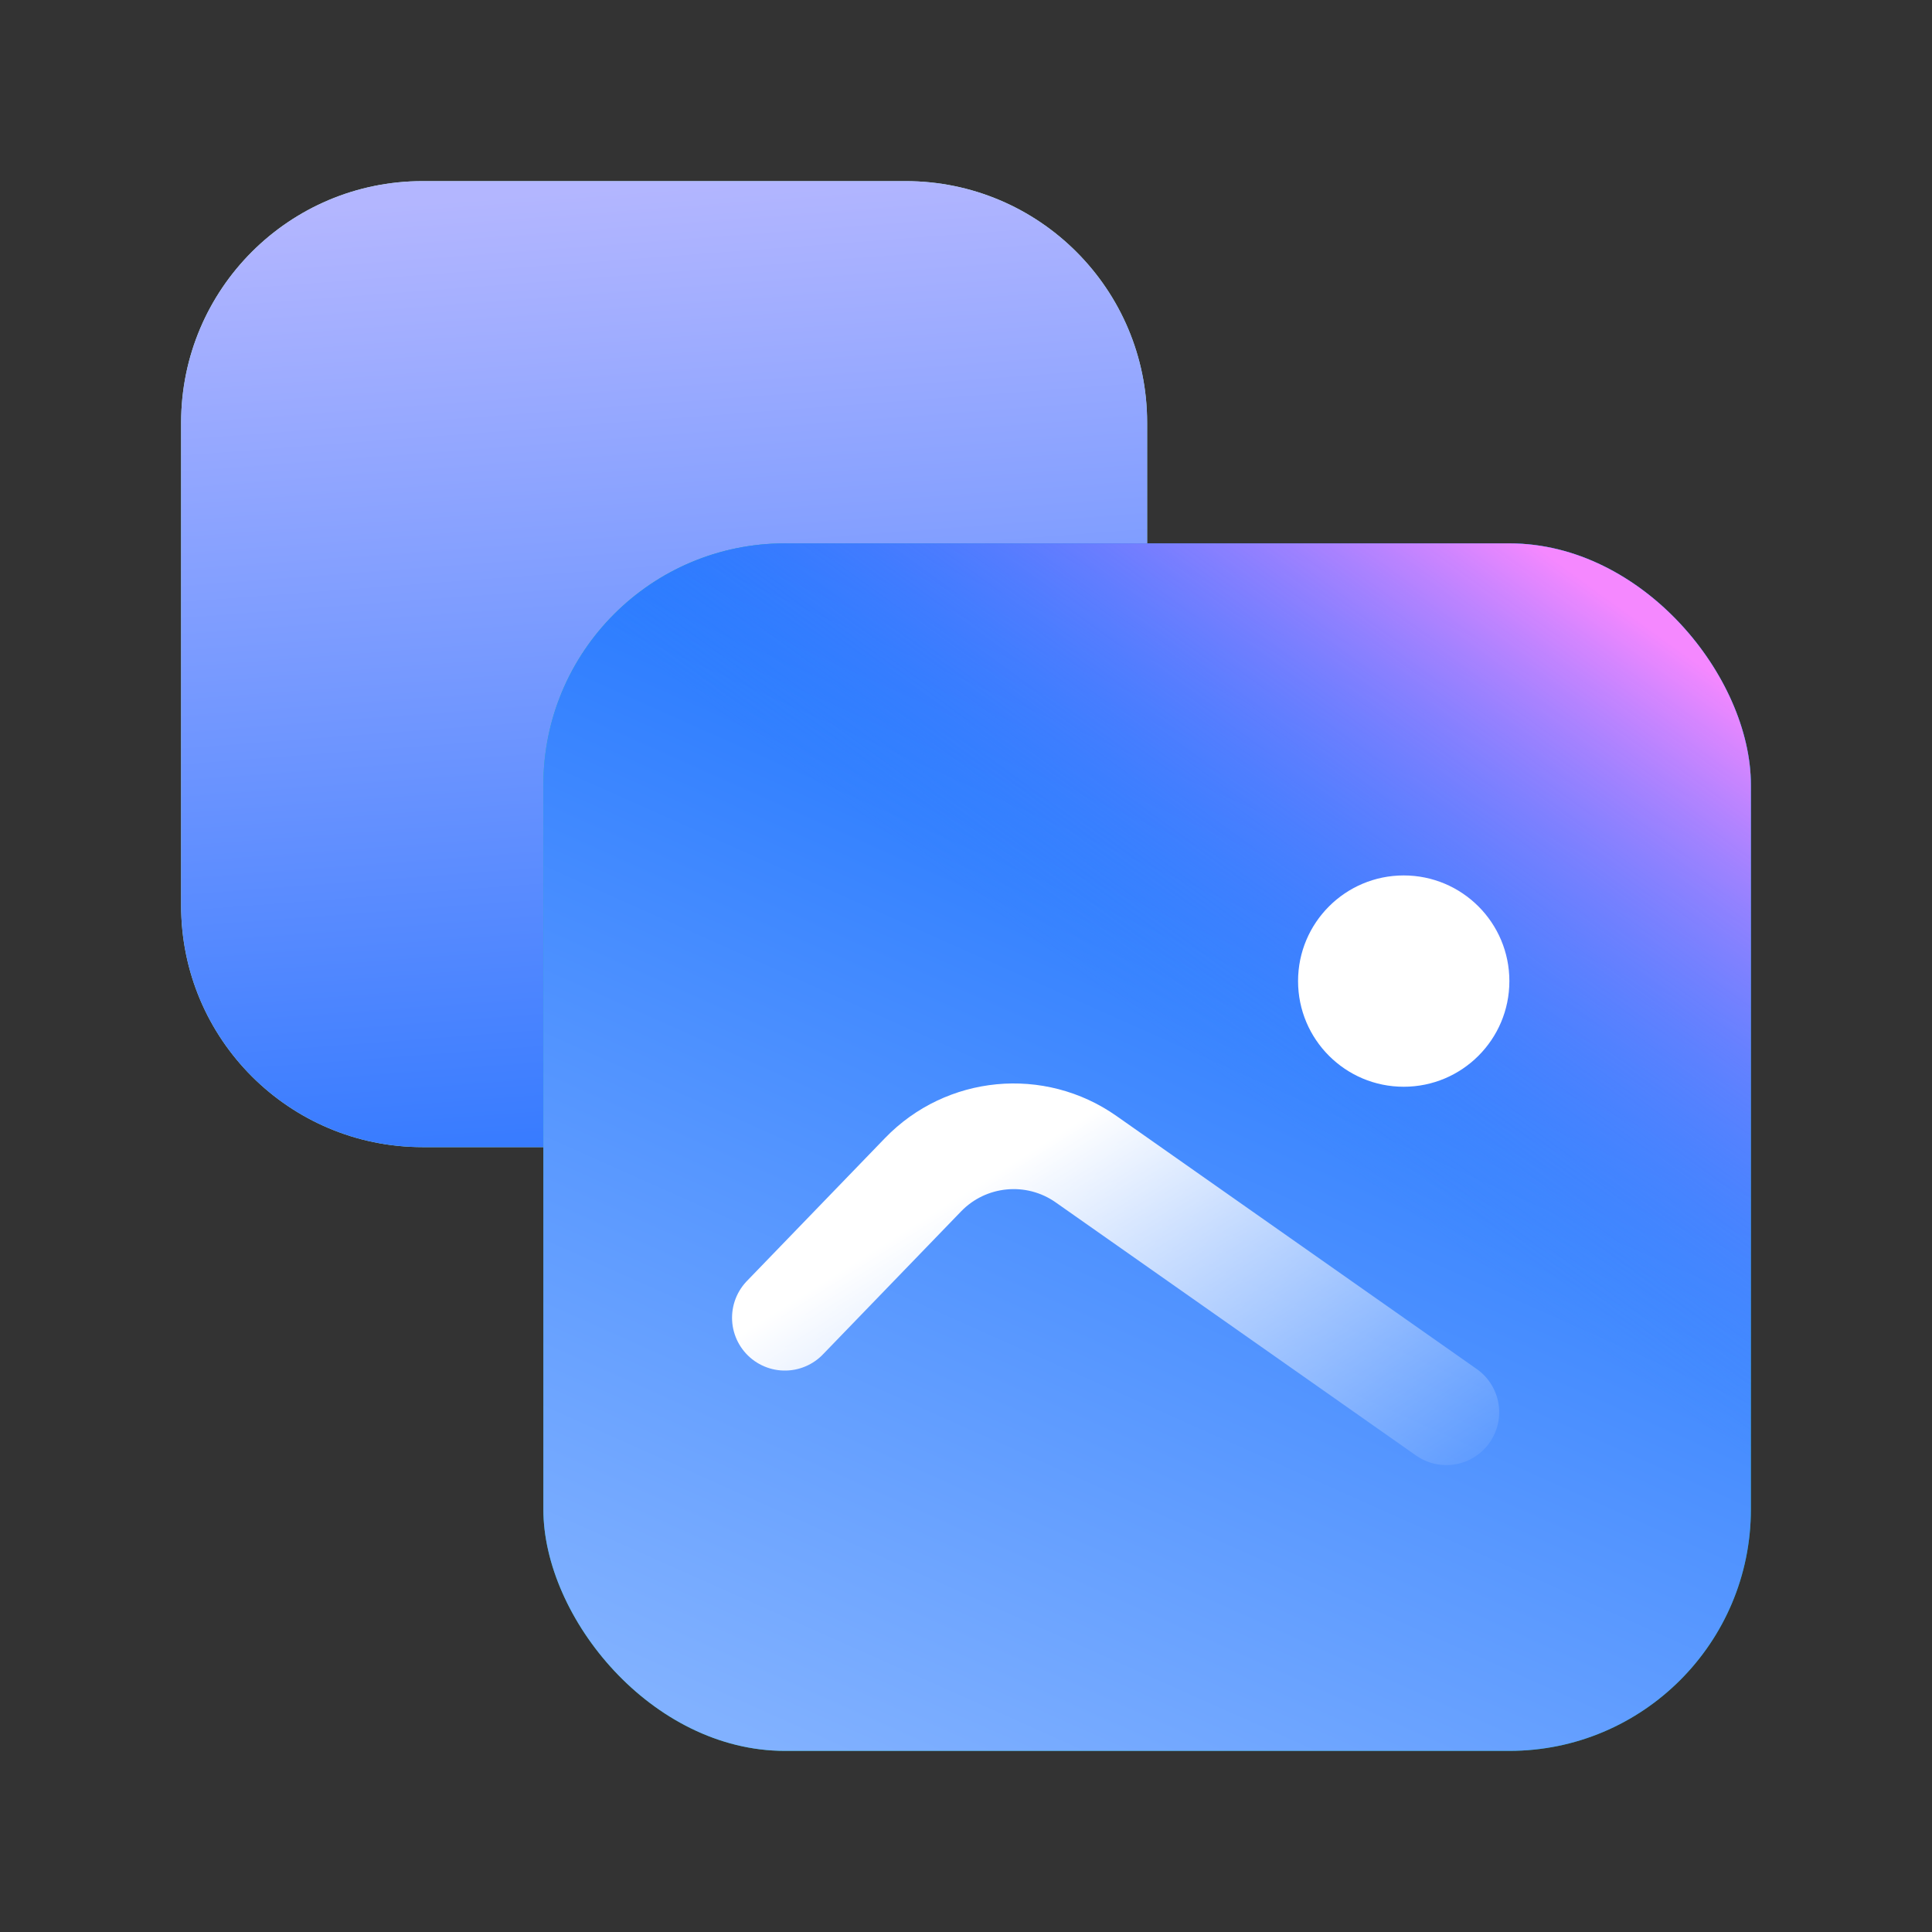 <svg width="64" height="64" viewBox="0 0 64 64" fill="none" xmlns="http://www.w3.org/2000/svg">
<rect x="0" y="0" width="64" height="64" fill="#333333" stroke="none"/>
<path d="M6 14C6 9.582 9.582 6 14 6H30C34.418 6 38 9.582 38 14V30C38 34.418 34.418 38 30 38H14C9.582 38 6 34.418 6 30V14Z" fill="url(#paint0_linear_78_7495)"/>
<path d="M6 14C6 9.582 9.582 6 14 6H30C34.418 6 38 9.582 38 14V30C38 34.418 34.418 38 30 38H14C9.582 38 6 34.418 6 30V14Z" fill="url(#paint1_linear_78_7495)"/>
<rect x="18" y="18" width="40" height="40" rx="8" fill="url(#paint2_linear_78_7495)"/>
<rect x="18" y="18" width="40" height="40" rx="8" fill="url(#paint3_linear_78_7495)"/>
<rect x="18" y="18" width="40" height="40" rx="8" fill="url(#paint4_linear_78_7495)"/>
<circle cx="46.5" cy="32.5" r="3.5" fill="white"/>
<path d="M26 43.652L30.578 38.914C32.006 37.437 34.297 37.218 35.979 38.4L47.913 46.783" stroke="url(#paint5_linear_78_7495)" stroke-width="3.5" stroke-linecap="round"/>
<defs>
<linearGradient id="paint0_linear_78_7495" x1="6" y1="6" x2="38" y2="38" gradientUnits="userSpaceOnUse">
<stop stop-color="#BBF0DF"/>
<stop offset="1" stop-color="#91E1CA"/>
</linearGradient>
<linearGradient id="paint1_linear_78_7495" x1="46.5" y1="50" x2="43.057" y2="4.48" gradientUnits="userSpaceOnUse">
<stop stop-color="#0061FF"/>
<stop offset="1" stop-color="#B3B6FF"/>
</linearGradient>
<linearGradient id="paint2_linear_78_7495" x1="18" y1="18" x2="58" y2="58" gradientUnits="userSpaceOnUse">
<stop stop-color="#24C59F"/>
<stop offset="1" stop-color="#00A686"/>
</linearGradient>
<linearGradient id="paint3_linear_78_7495" x1="51.641" y1="14.471" x2="31.161" y2="60.346" gradientUnits="userSpaceOnUse">
<stop stop-color="#0061FF"/>
<stop offset="1" stop-color="#81B1FF"/>
</linearGradient>
<linearGradient id="paint4_linear_78_7495" x1="59.684" y1="24.441" x2="47.757" y2="40.913" gradientUnits="userSpaceOnUse">
<stop stop-color="#F588FF"/>
<stop offset="1" stop-color="#3885FF" stop-opacity="0"/>
</linearGradient>
<linearGradient id="paint5_linear_78_7495" x1="36.956" y1="36.348" x2="46.5" y2="51.5" gradientUnits="userSpaceOnUse">
<stop stop-color="white"/>
<stop offset="1" stop-color="white" stop-opacity="0"/>
</linearGradient>
</defs>
</svg>
